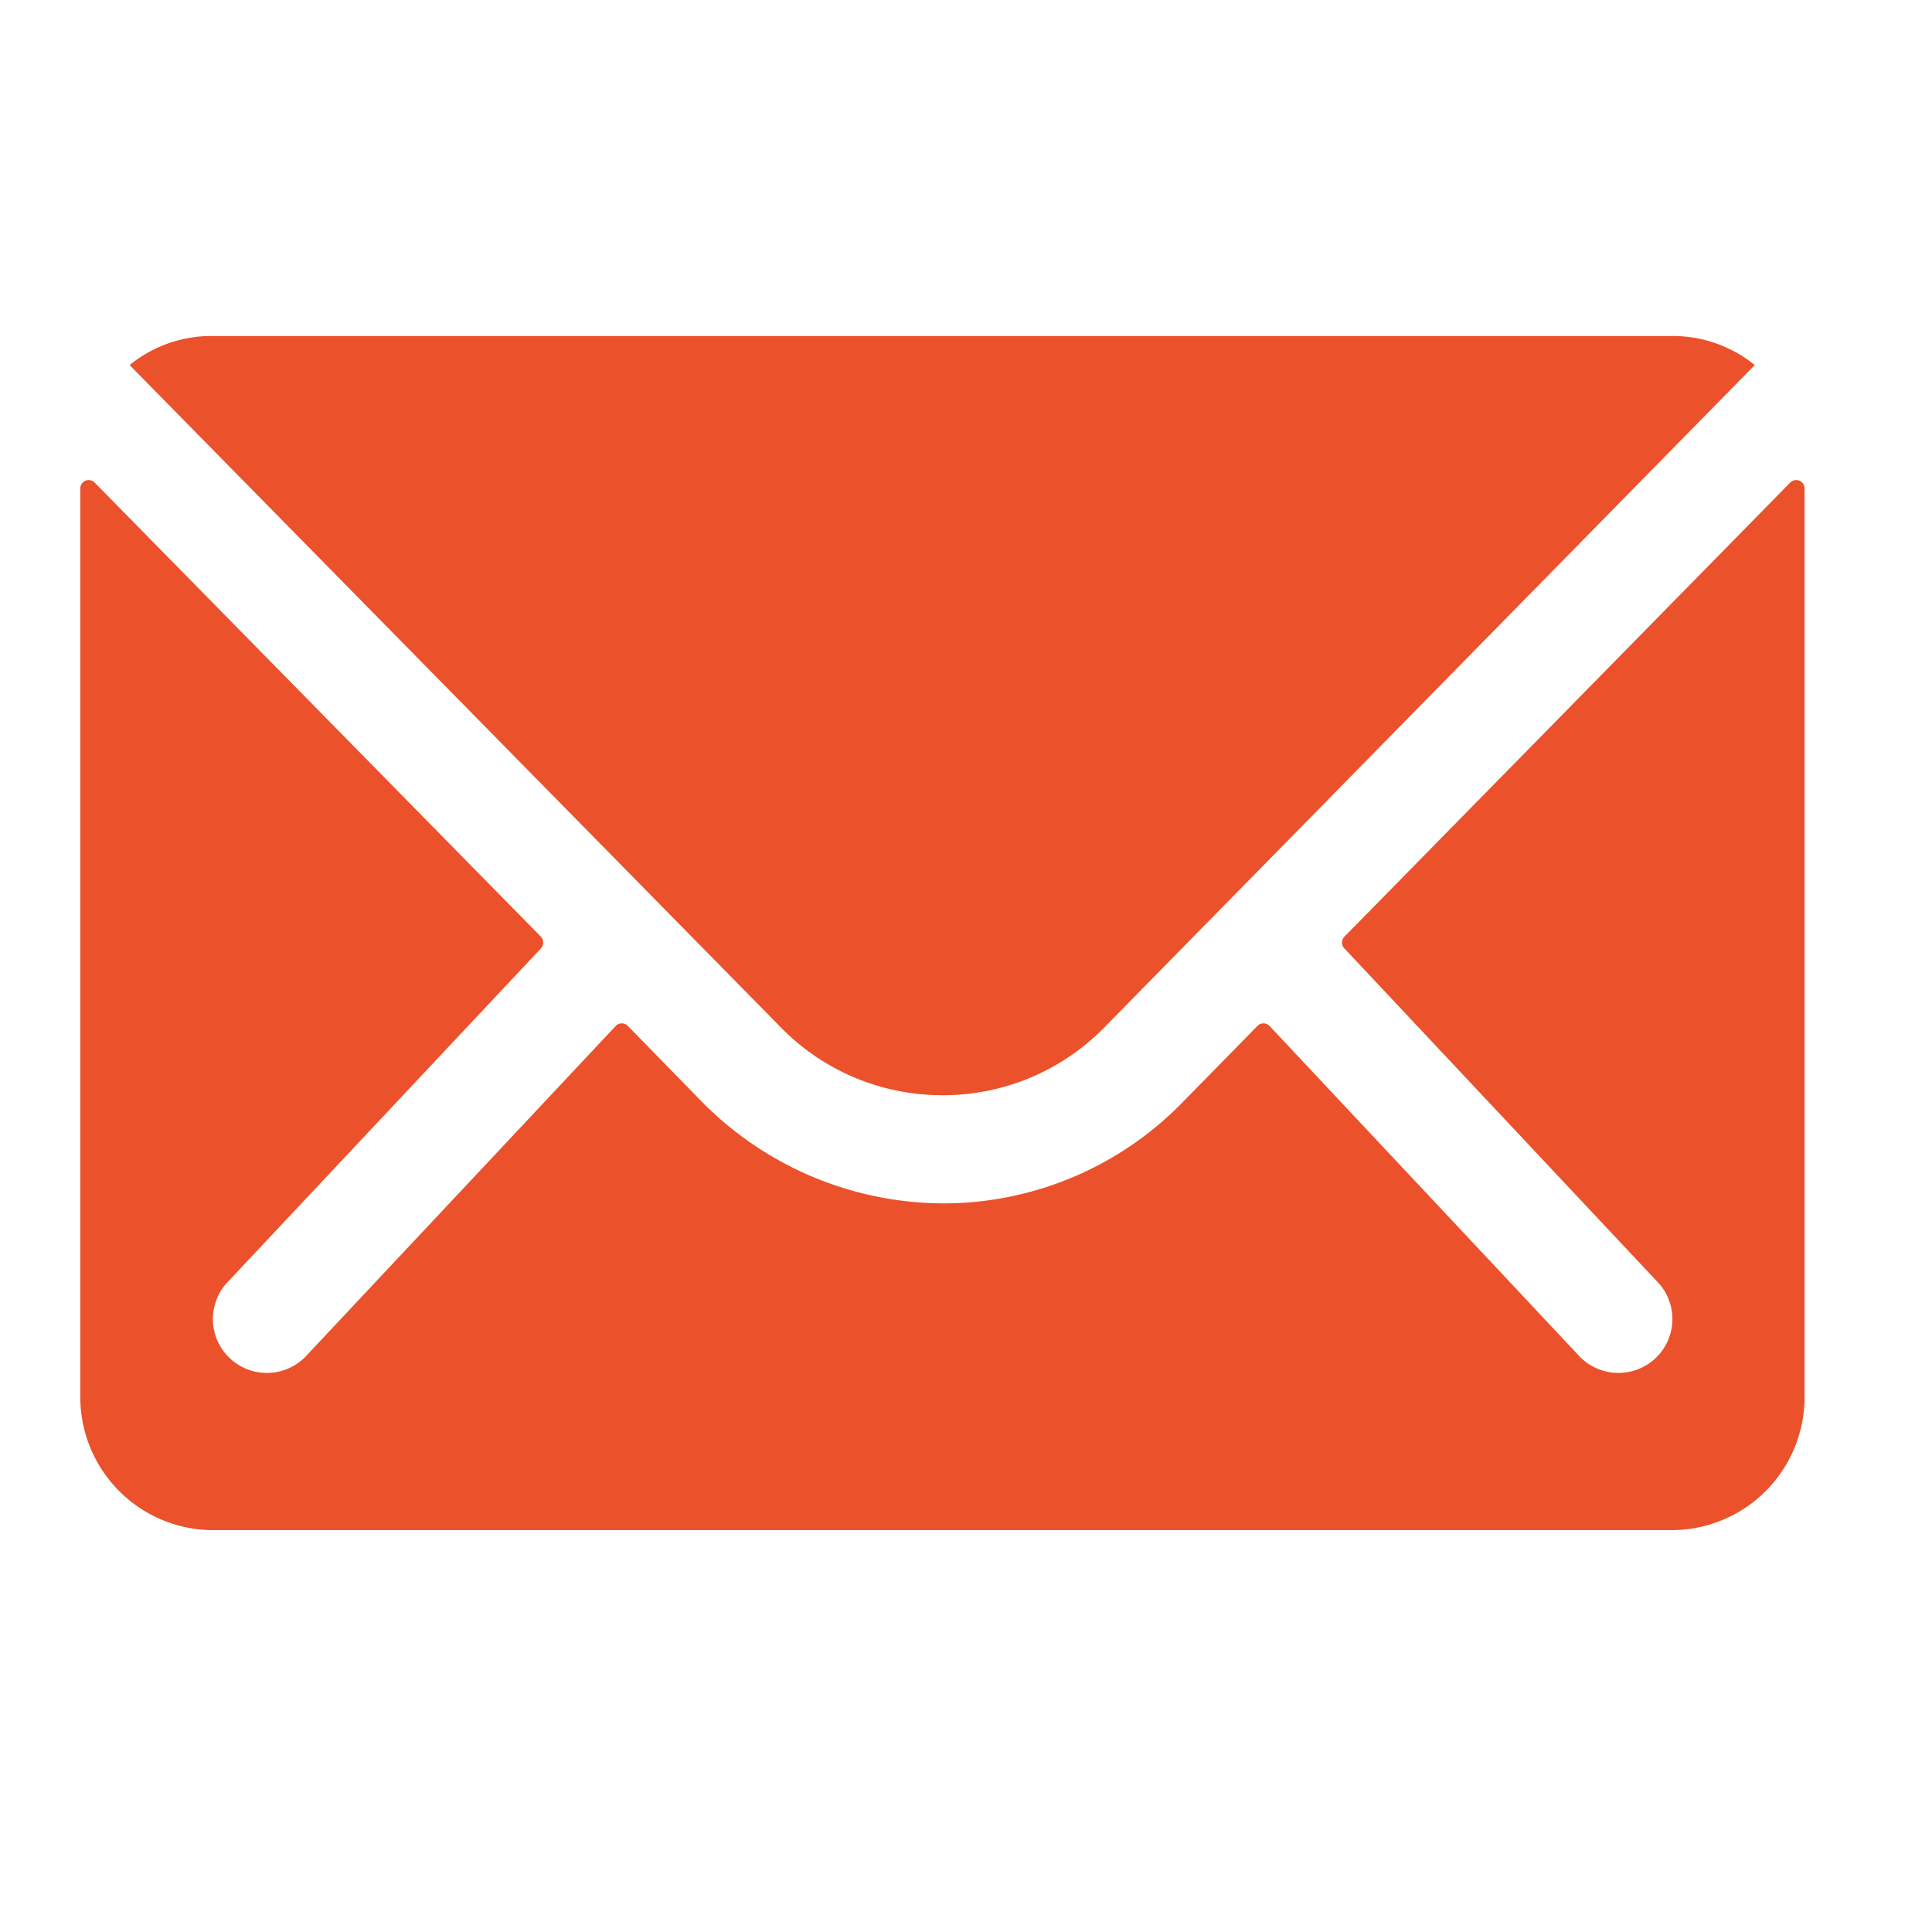 <svg xmlns="http://www.w3.org/2000/svg" width="23" height="23" viewBox="0 0 23 23">
  <g id="Group_28054" data-name="Group 28054" transform="translate(-18769 8532)">
    <rect id="Rectangle_14467" data-name="Rectangle 14467" width="23" height="23" transform="translate(18769 -8532)" fill="#fff" opacity="0"/>
    <g id="Icon_ionic-ios-mail" data-name="Icon ionic-ios-mail" transform="translate(18769.949 -8528)">
      <path id="Path_907" data-name="Path 907" d="M23.741,10.344l-5.311,5.41a.1.1,0,0,0,0,.138l3.717,3.959a.641.641,0,0,1,0,.908.644.644,0,0,1-.908,0l-3.7-3.944a.1.1,0,0,0-.143,0l-.9.918a3.974,3.974,0,0,1-2.833,1.195A4.054,4.054,0,0,1,10.764,17.7L9.9,16.815a.1.1,0,0,0-.143,0l-3.7,3.944a.644.644,0,0,1-.908,0,.641.641,0,0,1,0-.908l3.717-3.959a.105.105,0,0,0,0-.138l-5.316-5.41a.1.1,0,0,0-.168.069V21.238a1.584,1.584,0,0,0,1.58,1.58H22.329a1.584,1.584,0,0,0,1.58-1.58V10.413A.1.1,0,0,0,23.741,10.344Z" transform="translate(-3.375 -8.602)" fill="#eb512b"/>
      <path id="Path_908" data-name="Path 908" d="M13.9,16.913a2.684,2.684,0,0,0,1.93-.81L23.57,8.221a1.551,1.551,0,0,0-.977-.346H5.2a1.541,1.541,0,0,0-.977.346L11.97,16.1A2.684,2.684,0,0,0,13.9,16.913Z" transform="translate(-3.629 -7.875)" fill="#eb512b"/>
    </g>
  </g>
</svg>
